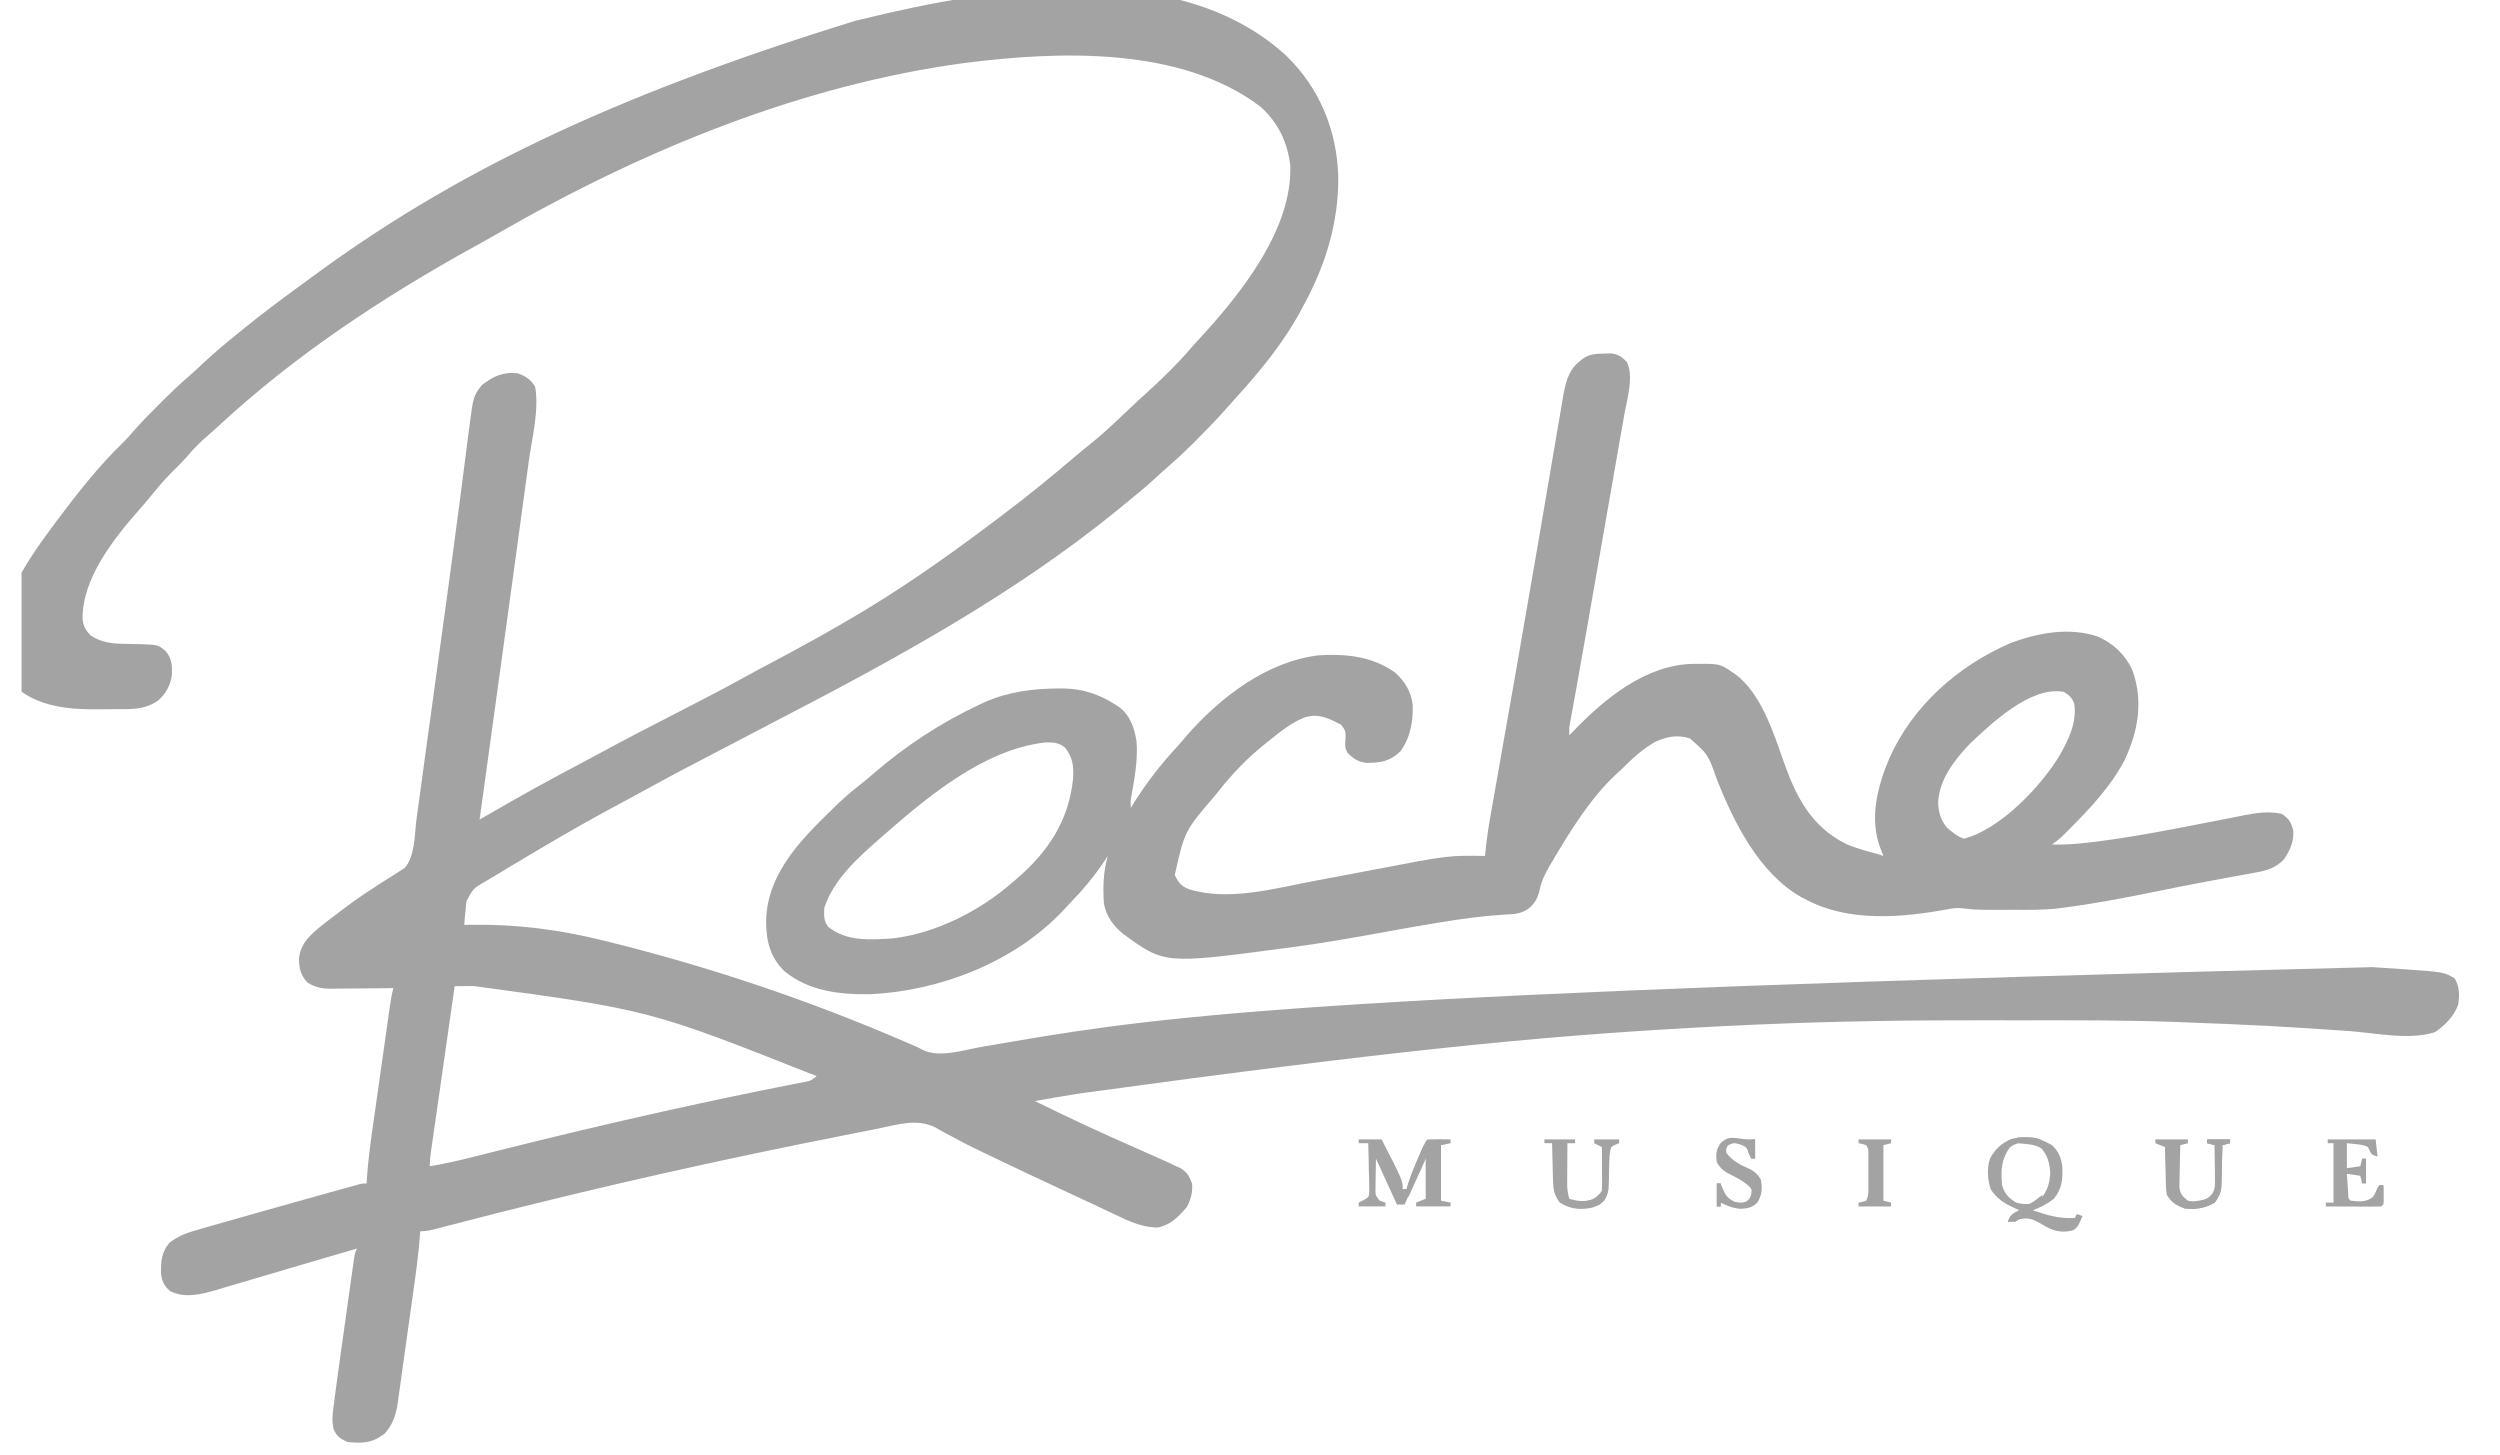 <?xml version="1.0" encoding="utf-8"?>
<svg xmlns="http://www.w3.org/2000/svg" width="55" height="32" viewBox="0 0 55 32" fill="none">
<g clip-path="url(#clip0_8769_39431)">
<path d="M28.29 1.219C29.027 1.928 29.414 2.866 29.442 3.887C29.451 4.907 29.157 5.849 28.669 6.738C28.648 6.776 28.648 6.776 28.628 6.815C28.234 7.549 27.717 8.174 27.158 8.787C27.1 8.852 27.042 8.916 26.985 8.982C26.774 9.221 26.553 9.448 26.328 9.674C26.298 9.704 26.268 9.735 26.237 9.765C26.067 9.935 25.893 10.097 25.712 10.254C25.609 10.342 25.51 10.433 25.411 10.525C25.184 10.732 24.948 10.928 24.708 11.12C24.661 11.159 24.614 11.197 24.567 11.236C22.275 13.098 19.645 14.528 17.032 15.881C16.784 16.009 16.538 16.139 16.291 16.269C16.106 16.366 15.921 16.463 15.735 16.559C15.274 16.798 14.814 17.039 14.359 17.289C14.153 17.402 13.947 17.514 13.74 17.625C13.118 17.956 12.505 18.302 11.899 18.662C11.854 18.689 11.808 18.716 11.761 18.744C11.621 18.827 11.481 18.911 11.341 18.994C11.299 19.019 11.257 19.044 11.213 19.07C11.132 19.119 11.051 19.168 10.97 19.218C10.883 19.272 10.795 19.324 10.706 19.375C10.416 19.54 10.416 19.54 10.263 19.821C10.25 19.915 10.25 19.915 10.245 20.011C10.242 20.043 10.238 20.076 10.234 20.109C10.225 20.189 10.219 20.268 10.214 20.348C10.263 20.347 10.312 20.346 10.363 20.345C11.354 20.331 12.285 20.448 13.248 20.685C13.277 20.692 13.307 20.699 13.337 20.707C15.605 21.266 17.811 22.009 19.954 22.938C19.998 22.956 20.041 22.975 20.086 22.994C20.2 23.044 20.2 23.044 20.281 23.088C20.648 23.284 21.183 23.103 21.573 23.035C21.668 23.019 21.764 23.002 21.859 22.986C21.998 22.963 22.136 22.939 22.274 22.915C25.766 22.318 29.28 21.856 52.19 21.277C52.244 21.281 52.298 21.284 52.353 21.288C52.506 21.297 52.658 21.308 52.81 21.318C52.853 21.321 52.897 21.324 52.942 21.327C53.767 21.386 53.767 21.386 54.005 21.525C54.113 21.722 54.114 21.897 54.076 22.117C53.978 22.367 53.789 22.557 53.57 22.707C53.017 22.892 52.238 22.722 51.668 22.682C51.377 22.662 51.086 22.643 50.795 22.624C50.766 22.622 50.737 22.62 50.707 22.618C50.161 22.582 49.616 22.554 49.07 22.531C49.034 22.529 48.998 22.528 48.961 22.526C48.741 22.517 48.521 22.509 48.302 22.501C48.17 22.496 48.039 22.491 47.907 22.485C46.723 22.44 45.537 22.446 44.352 22.447C44.14 22.447 43.928 22.446 43.715 22.446C42.041 22.442 40.37 22.467 38.697 22.539C38.658 22.54 38.619 22.542 38.579 22.544C38.155 22.562 37.73 22.583 37.306 22.607C37.215 22.613 37.124 22.618 37.033 22.623C33.833 22.805 30.644 23.112 23.834 24.045C23.78 24.053 23.726 24.062 23.67 24.07C23.369 24.117 23.069 24.168 22.77 24.224C23.499 24.584 24.234 24.927 24.979 25.252C25.128 25.317 25.276 25.383 25.424 25.45C25.481 25.475 25.538 25.501 25.595 25.526C25.677 25.563 25.759 25.601 25.841 25.64C25.887 25.661 25.934 25.683 25.982 25.705C26.122 25.799 26.165 25.88 26.225 26.036C26.242 26.225 26.2 26.381 26.114 26.549C25.934 26.763 25.751 26.954 25.466 27.005C25.075 27.003 24.751 26.824 24.405 26.66C24.34 26.629 24.274 26.598 24.208 26.568C24.074 26.505 23.94 26.443 23.806 26.38C23.629 26.296 23.452 26.214 23.275 26.132C22.817 25.92 22.361 25.706 21.907 25.486C21.813 25.44 21.718 25.395 21.622 25.35C21.395 25.242 21.171 25.13 20.951 25.008C20.908 24.985 20.865 24.963 20.821 24.94C20.743 24.898 20.666 24.855 20.59 24.809C20.185 24.602 19.765 24.736 19.341 24.824C19.18 24.858 19.019 24.889 18.857 24.92C18.514 24.987 18.172 25.056 17.83 25.125C17.728 25.146 17.626 25.167 17.524 25.187C14.971 25.706 12.431 26.294 9.911 26.952C9.875 26.961 9.839 26.971 9.802 26.98C9.736 26.997 9.67 27.015 9.604 27.032C9.48 27.064 9.373 27.089 9.245 27.089C9.243 27.116 9.241 27.143 9.239 27.171C9.209 27.585 9.152 27.995 9.094 28.406C9.089 28.445 9.083 28.483 9.078 28.522C9.05 28.724 9.021 28.925 8.993 29.126C8.963 29.334 8.935 29.541 8.906 29.748C8.884 29.909 8.862 30.069 8.839 30.229C8.828 30.305 8.818 30.382 8.807 30.458C8.793 30.565 8.777 30.672 8.762 30.779C8.758 30.81 8.754 30.841 8.75 30.873C8.712 31.123 8.633 31.365 8.452 31.549C8.428 31.564 8.403 31.579 8.378 31.595C8.354 31.611 8.33 31.627 8.305 31.643C8.097 31.756 7.873 31.747 7.644 31.724C7.482 31.65 7.414 31.606 7.34 31.445C7.3 31.273 7.313 31.125 7.337 30.953C7.344 30.903 7.344 30.903 7.35 30.852C7.363 30.749 7.377 30.647 7.391 30.544C7.399 30.483 7.407 30.422 7.415 30.362C7.439 30.18 7.464 30 7.49 29.819C7.499 29.753 7.508 29.687 7.518 29.621C7.537 29.485 7.556 29.349 7.575 29.213C7.6 29.039 7.624 28.865 7.648 28.69C7.667 28.555 7.686 28.42 7.705 28.285C7.714 28.221 7.723 28.157 7.732 28.092C7.745 28.003 7.757 27.914 7.77 27.825C7.777 27.774 7.784 27.723 7.792 27.671C7.812 27.552 7.812 27.552 7.854 27.468C7.712 27.509 7.571 27.551 7.429 27.592C7.384 27.605 7.338 27.619 7.292 27.632C6.987 27.721 6.681 27.811 6.376 27.901C6.188 27.957 6 28.012 5.812 28.068C5.674 28.108 5.536 28.148 5.399 28.19C5.236 28.238 5.074 28.286 4.911 28.333C4.862 28.348 4.813 28.363 4.763 28.378C4.424 28.476 4.073 28.568 3.744 28.406C3.613 28.285 3.564 28.203 3.543 28.026C3.539 27.744 3.548 27.565 3.725 27.342C3.906 27.204 4.084 27.129 4.301 27.069C4.332 27.059 4.364 27.05 4.397 27.04C4.503 27.01 4.609 26.98 4.715 26.95C4.79 26.928 4.865 26.906 4.94 26.885C5.195 26.812 5.45 26.74 5.706 26.668C5.755 26.654 5.804 26.64 5.854 26.626C6.218 26.523 6.582 26.422 6.946 26.32C6.997 26.306 7.048 26.292 7.1 26.277C7.245 26.237 7.391 26.196 7.536 26.156C7.579 26.144 7.623 26.132 7.668 26.119C7.708 26.108 7.749 26.097 7.79 26.086C7.825 26.076 7.86 26.066 7.896 26.056C7.981 26.036 7.981 26.036 8.065 26.036C8.068 25.991 8.068 25.991 8.07 25.945C8.099 25.512 8.159 25.086 8.22 24.657C8.232 24.578 8.243 24.499 8.254 24.42C8.277 24.255 8.301 24.09 8.324 23.926C8.354 23.715 8.384 23.504 8.414 23.293C8.437 23.13 8.46 22.967 8.483 22.804C8.494 22.727 8.505 22.649 8.516 22.571C8.531 22.462 8.547 22.354 8.562 22.246C8.567 22.214 8.571 22.182 8.576 22.149C8.596 22.01 8.617 21.873 8.655 21.738C8.606 21.739 8.558 21.739 8.508 21.74C8.328 21.742 8.147 21.744 7.967 21.745C7.889 21.746 7.811 21.746 7.733 21.747C7.62 21.749 7.508 21.75 7.396 21.75C7.361 21.751 7.327 21.752 7.291 21.752C7.082 21.752 6.941 21.727 6.759 21.612C6.61 21.448 6.575 21.292 6.579 21.071C6.625 20.697 6.909 20.497 7.185 20.276C7.28 20.202 7.376 20.13 7.473 20.058C7.526 20.018 7.526 20.018 7.58 19.977C7.79 19.82 8.004 19.671 8.225 19.529C8.273 19.497 8.321 19.466 8.37 19.434C8.463 19.373 8.558 19.314 8.653 19.255C8.717 19.213 8.717 19.213 8.783 19.171C8.821 19.147 8.86 19.123 8.899 19.098C9.135 18.847 9.12 18.334 9.165 18.004C9.173 17.942 9.182 17.88 9.191 17.818C9.214 17.65 9.237 17.483 9.26 17.315C9.284 17.136 9.309 16.957 9.333 16.778C9.375 16.475 9.416 16.172 9.458 15.869C9.505 15.527 9.552 15.184 9.599 14.842C9.65 14.472 9.7 14.101 9.751 13.73C9.761 13.657 9.771 13.583 9.782 13.509C9.89 12.719 9.998 11.928 10.1 11.137C10.113 11.035 10.127 10.933 10.14 10.832C10.177 10.547 10.214 10.263 10.25 9.978C10.261 9.892 10.272 9.805 10.283 9.719C10.297 9.615 10.31 9.512 10.323 9.408C10.413 8.718 10.413 8.718 10.601 8.471C10.86 8.275 11.066 8.176 11.394 8.213C11.572 8.28 11.673 8.346 11.773 8.508C11.864 9.026 11.705 9.629 11.634 10.142C11.619 10.25 11.604 10.358 11.59 10.467C11.555 10.726 11.519 10.986 11.483 11.246C11.442 11.546 11.401 11.845 11.361 12.144C11.271 12.801 11.181 13.458 11.091 14.114C11.058 14.352 11.026 14.589 10.993 14.827C10.847 15.895 10.699 16.962 10.551 18.03C10.584 18.011 10.616 17.993 10.65 17.973C10.774 17.902 10.898 17.831 11.023 17.76C11.076 17.729 11.129 17.699 11.182 17.668C11.559 17.452 11.938 17.242 12.321 17.037C12.351 17.021 12.382 17.005 12.413 16.988C12.481 16.952 12.549 16.916 12.617 16.88C12.808 16.779 12.999 16.677 13.189 16.574C13.765 16.262 14.345 15.96 14.928 15.663C15.433 15.405 15.935 15.144 16.432 14.869C16.607 14.772 16.784 14.678 16.962 14.584C17.629 14.231 18.288 13.869 18.936 13.48C18.974 13.457 19.012 13.434 19.052 13.41C20.096 12.779 21.082 12.067 22.054 11.331C22.089 11.304 22.089 11.304 22.125 11.277C22.64 10.887 23.14 10.48 23.631 10.061C23.767 9.946 23.905 9.833 24.044 9.722C24.319 9.499 24.572 9.254 24.828 9.011C24.974 8.872 25.122 8.735 25.272 8.6C25.595 8.305 25.908 8.001 26.192 7.668C26.281 7.565 26.374 7.465 26.467 7.365C27.343 6.402 28.436 5.012 28.386 3.639C28.325 3.129 28.12 2.703 27.742 2.356C25.991 1.016 23.289 1.121 21.211 1.387C17.691 1.864 14.212 3.256 10.919 5.155C10.755 5.25 10.588 5.341 10.422 5.433C8.422 6.54 6.489 7.813 4.81 9.37C4.705 9.467 4.599 9.56 4.492 9.653C4.348 9.78 4.223 9.915 4.099 10.062C4.009 10.164 3.913 10.258 3.815 10.354C3.635 10.531 3.475 10.717 3.318 10.915C3.234 11.018 3.147 11.119 3.058 11.219C2.495 11.86 1.807 12.728 1.817 13.619C1.834 13.782 1.886 13.867 1.998 13.985C2.22 14.123 2.428 14.158 2.686 14.163C2.728 14.164 2.771 14.165 2.814 14.166C2.902 14.168 2.99 14.17 3.078 14.172C3.476 14.184 3.476 14.184 3.641 14.322C3.782 14.483 3.789 14.641 3.782 14.846C3.751 15.078 3.65 15.257 3.478 15.413C3.245 15.571 3.03 15.6 2.753 15.601C2.72 15.601 2.688 15.601 2.654 15.601C2.585 15.602 2.516 15.602 2.447 15.602C2.345 15.602 2.242 15.604 2.139 15.605C1.492 15.61 0.802 15.544 0.309 15.083C0.011 14.765 -0.009 14.437 0.002 14.018C0.053 13.129 0.64 12.277 1.155 11.584C1.173 11.559 1.191 11.535 1.21 11.509C1.673 10.89 2.16 10.263 2.718 9.726C2.793 9.651 2.862 9.574 2.931 9.493C3.108 9.288 3.299 9.097 3.491 8.905C3.525 8.871 3.559 8.837 3.594 8.802C3.775 8.621 3.959 8.447 4.153 8.28C4.271 8.178 4.383 8.072 4.497 7.965C4.737 7.742 4.986 7.533 5.242 7.328C5.289 7.29 5.336 7.251 5.383 7.213C5.771 6.898 6.171 6.599 6.575 6.305C6.669 6.237 6.762 6.168 6.856 6.099C9.886 3.865 13.335 2.151 18.809 0.46C18.882 0.442 18.882 0.442 18.957 0.424C21.828 -0.276 25.896 -0.968 28.29 1.219ZM10.003 21.696C9.932 22.194 9.86 22.691 9.789 23.189C9.756 23.42 9.723 23.651 9.69 23.882C9.657 24.105 9.626 24.328 9.594 24.551C9.581 24.636 9.569 24.721 9.557 24.807C9.54 24.926 9.523 25.045 9.506 25.164C9.501 25.199 9.496 25.235 9.49 25.271C9.472 25.401 9.455 25.525 9.455 25.657C9.79 25.602 10.117 25.527 10.445 25.443C10.565 25.413 10.684 25.383 10.804 25.353C10.868 25.337 10.932 25.321 10.996 25.305C12.19 25.006 13.386 24.719 14.588 24.453C14.635 24.442 14.635 24.442 14.684 24.432C15.577 24.234 16.472 24.043 17.37 23.868C17.405 23.861 17.44 23.855 17.476 23.847C17.54 23.835 17.604 23.823 17.668 23.811C17.834 23.779 17.834 23.779 17.967 23.676C14.292 22.219 14.292 22.219 10.422 21.693C10.361 21.694 10.361 21.694 10.299 21.694C10.201 21.694 10.102 21.695 10.003 21.696Z" fill="#A3A3A3"/>
<path d="M35.299 7.779C35.347 7.777 35.394 7.776 35.443 7.774C35.606 7.795 35.673 7.846 35.789 7.96C35.951 8.284 35.794 8.785 35.734 9.122C35.724 9.183 35.713 9.243 35.703 9.303C35.675 9.467 35.646 9.63 35.617 9.793C35.587 9.965 35.557 10.137 35.527 10.309C35.47 10.636 35.413 10.963 35.355 11.29C35.291 11.657 35.227 12.025 35.163 12.392C35.068 12.938 34.972 13.483 34.877 14.029C34.866 14.09 34.855 14.152 34.844 14.213C34.788 14.534 34.731 14.856 34.673 15.177C34.663 15.231 34.653 15.286 34.643 15.342C34.624 15.445 34.606 15.547 34.587 15.649C34.579 15.694 34.57 15.739 34.562 15.786C34.555 15.825 34.548 15.864 34.54 15.904C34.521 16.018 34.521 16.018 34.525 16.177C34.558 16.142 34.592 16.107 34.626 16.072C35.313 15.363 36.203 14.63 37.238 14.605C37.837 14.6 37.837 14.6 38.106 14.786C38.132 14.803 38.158 14.82 38.184 14.837C38.733 15.252 39.005 16.08 39.223 16.706C39.506 17.516 39.832 18.183 40.635 18.578C40.854 18.666 41.08 18.728 41.309 18.789C41.35 18.803 41.392 18.817 41.435 18.831C41.405 18.754 41.405 18.754 41.374 18.676C41.117 18.015 41.303 17.302 41.569 16.674C42.084 15.524 43.076 14.652 44.216 14.154C44.826 13.921 45.538 13.788 46.17 14.012C46.501 14.163 46.762 14.412 46.913 14.744C47.157 15.429 47.042 16.086 46.736 16.732C46.43 17.311 45.985 17.78 45.527 18.241C45.504 18.265 45.48 18.289 45.456 18.313C45.356 18.413 45.261 18.5 45.143 18.578C45.5 18.591 45.848 18.552 46.202 18.505C46.249 18.498 46.249 18.498 46.297 18.492C46.805 18.424 47.309 18.335 47.812 18.239C47.857 18.231 47.857 18.231 47.903 18.222C48.208 18.164 48.513 18.105 48.818 18.045C48.933 18.022 49.049 18 49.165 17.977C49.245 17.962 49.325 17.945 49.406 17.929C49.685 17.875 49.918 17.847 50.199 17.904C50.362 18.016 50.402 18.084 50.452 18.275C50.468 18.519 50.379 18.709 50.246 18.907C50.058 19.102 49.858 19.155 49.598 19.2C49.546 19.21 49.546 19.21 49.493 19.22C49.38 19.241 49.267 19.261 49.154 19.281C48.993 19.311 48.832 19.341 48.671 19.371C48.609 19.382 48.609 19.382 48.546 19.394C48.163 19.465 47.78 19.542 47.398 19.62C46.733 19.756 46.069 19.882 45.396 19.969C45.364 19.973 45.333 19.977 45.301 19.982C44.967 20.023 44.631 20.017 44.295 20.016C44.19 20.016 44.084 20.016 43.979 20.017C43.911 20.017 43.843 20.017 43.775 20.016C43.728 20.017 43.728 20.017 43.681 20.017C43.529 20.016 43.382 20.009 43.232 19.989C43.088 19.97 42.992 19.974 42.852 20.003C41.844 20.189 40.688 20.29 39.75 19.8C39.713 19.781 39.675 19.762 39.637 19.742C38.705 19.223 38.133 18.075 37.76 17.116C37.577 16.597 37.577 16.597 37.179 16.245C36.908 16.16 36.682 16.201 36.426 16.316C36.129 16.478 35.902 16.699 35.663 16.935C35.632 16.963 35.601 16.991 35.569 17.02C34.987 17.557 34.547 18.28 34.146 18.957C34.127 18.99 34.107 19.023 34.087 19.056C33.988 19.229 33.912 19.382 33.872 19.579C33.823 19.777 33.765 19.884 33.598 20.011C33.477 20.081 33.386 20.106 33.247 20.113C33.21 20.115 33.173 20.117 33.135 20.119C33.073 20.123 33.073 20.123 33.011 20.127C32.562 20.159 32.122 20.219 31.678 20.293C31.645 20.298 31.613 20.303 31.579 20.309C31.202 20.371 30.826 20.438 30.45 20.507C29.753 20.635 29.058 20.756 28.355 20.848C28.322 20.853 28.29 20.857 28.256 20.861C25.618 21.211 25.618 21.211 24.702 20.54C24.491 20.363 24.34 20.16 24.287 19.884C24.262 19.524 24.271 19.18 24.371 18.831C24.349 18.864 24.328 18.897 24.306 18.932C24.078 19.273 23.828 19.573 23.542 19.868C23.495 19.917 23.449 19.968 23.402 20.018C22.334 21.16 20.694 21.797 19.153 21.873C18.476 21.884 17.78 21.807 17.245 21.355C16.933 21.039 16.853 20.682 16.855 20.25C16.882 19.147 17.723 18.373 18.46 17.658C18.605 17.521 18.755 17.394 18.912 17.272C19.016 17.191 19.115 17.107 19.214 17.021C19.924 16.408 20.698 15.9 21.548 15.502C21.584 15.485 21.62 15.468 21.657 15.45C22.166 15.225 22.703 15.15 23.254 15.147C23.296 15.146 23.338 15.146 23.381 15.146C23.815 15.151 24.175 15.269 24.539 15.502C24.564 15.518 24.588 15.534 24.613 15.55C24.86 15.729 24.956 16.012 25.003 16.303C25.037 16.717 24.961 17.119 24.888 17.525C24.872 17.623 24.872 17.623 24.876 17.778C24.893 17.751 24.909 17.724 24.926 17.696C25.206 17.243 25.524 16.831 25.885 16.44C25.961 16.357 26.034 16.271 26.106 16.184C26.849 15.337 27.874 14.55 29.018 14.416C29.613 14.381 30.193 14.439 30.692 14.796C30.91 14.992 31.051 15.226 31.08 15.518C31.09 15.878 31.025 16.245 30.802 16.537C30.563 16.759 30.371 16.781 30.055 16.783C29.876 16.759 29.77 16.689 29.645 16.561C29.583 16.45 29.589 16.386 29.601 16.261C29.608 16.088 29.608 16.088 29.509 15.947C29.238 15.804 29.019 15.69 28.71 15.78C28.408 15.899 28.16 16.101 27.91 16.303C27.886 16.322 27.863 16.341 27.838 16.36C27.45 16.671 27.123 17.01 26.814 17.398C26.791 17.428 26.768 17.457 26.744 17.487C26.062 18.279 26.062 18.279 25.845 19.252C25.923 19.412 25.986 19.494 26.151 19.561C27.025 19.835 28.047 19.543 28.921 19.379C28.962 19.371 29.003 19.363 29.045 19.356C29.176 19.331 29.306 19.307 29.437 19.282C29.482 19.274 29.526 19.265 29.572 19.257C29.789 19.216 30.006 19.175 30.224 19.133C31.864 18.818 31.864 18.818 32.671 18.831C32.673 18.806 32.676 18.78 32.678 18.754C32.702 18.492 32.74 18.235 32.786 17.975C32.793 17.934 32.8 17.892 32.808 17.849C32.832 17.711 32.857 17.573 32.881 17.434C32.899 17.335 32.916 17.235 32.934 17.136C32.976 16.895 33.019 16.654 33.061 16.412C33.152 15.9 33.242 15.388 33.332 14.876C33.347 14.787 33.363 14.699 33.378 14.61C33.529 13.75 33.678 12.89 33.825 12.029C33.849 11.887 33.874 11.745 33.898 11.602C33.982 11.113 34.066 10.623 34.148 10.133C34.182 9.933 34.217 9.732 34.251 9.531C34.267 9.439 34.283 9.346 34.298 9.253C34.32 9.126 34.341 8.999 34.363 8.873C34.372 8.818 34.372 8.818 34.381 8.762C34.434 8.464 34.489 8.162 34.736 7.963C34.764 7.939 34.793 7.915 34.823 7.891C34.976 7.784 35.117 7.783 35.299 7.779ZM43.339 16.361C42.999 16.715 42.665 17.146 42.639 17.651C42.647 17.865 42.691 18.031 42.825 18.199C42.942 18.305 43.056 18.398 43.205 18.452C44.007 18.243 44.907 17.3 45.318 16.608C45.511 16.269 45.69 15.895 45.636 15.492C45.589 15.352 45.527 15.294 45.401 15.221C44.686 15.087 43.822 15.903 43.339 16.361ZM19.399 18.41C19.376 18.43 19.353 18.45 19.329 18.471C18.855 18.887 18.341 19.354 18.135 19.969C18.125 20.134 18.119 20.253 18.219 20.39C18.634 20.718 19.149 20.678 19.652 20.643C20.582 20.534 21.567 20.035 22.264 19.421C22.299 19.392 22.333 19.363 22.368 19.333C23.063 18.735 23.512 18.054 23.607 17.135C23.622 16.87 23.607 16.654 23.426 16.444C23.301 16.337 23.163 16.331 23.004 16.333C21.641 16.483 20.393 17.54 19.399 18.41ZM24.792 17.82C24.834 17.904 24.834 17.904 24.834 17.904L24.792 17.82Z" fill="#A3A3A3"/>
<path d="M45.142 25.193C45.292 25.329 45.344 25.465 45.371 25.663C45.382 25.949 45.366 26.149 45.185 26.373C45.038 26.489 44.895 26.558 44.721 26.626C45.039 26.735 45.311 26.817 45.648 26.794C45.669 26.752 45.669 26.752 45.69 26.71C45.732 26.724 45.774 26.738 45.817 26.752C45.715 26.985 45.715 26.985 45.617 27.063C45.386 27.127 45.211 27.096 45.004 26.982C44.954 26.953 44.904 26.924 44.854 26.895C44.678 26.799 44.578 26.783 44.384 26.836C44.344 26.844 44.304 26.852 44.263 26.86C44.233 26.866 44.204 26.872 44.173 26.878C44.226 26.721 44.284 26.702 44.426 26.626C44.384 26.607 44.384 26.607 44.342 26.588C44.101 26.477 43.941 26.385 43.794 26.162C43.726 25.949 43.708 25.698 43.782 25.485C43.894 25.276 44.035 25.151 44.25 25.056C44.577 24.979 44.853 25.019 45.142 25.193ZM44.215 25.243C44.027 25.508 44.014 25.76 44.047 26.078C44.102 26.265 44.189 26.357 44.358 26.457C44.57 26.515 44.686 26.5 44.877 26.394C45.037 26.221 45.096 26.035 45.105 25.8C45.09 25.57 45.043 25.415 44.89 25.235C44.674 25.091 44.426 25.09 44.215 25.243Z" fill="#A3A3A3"/>
<path d="M29.891 25.067C30.058 25.067 30.224 25.067 30.396 25.067C30.86 25.972 30.86 25.972 30.86 26.162C30.887 26.162 30.915 26.162 30.944 26.162C30.959 26.113 30.974 26.065 30.989 26.015C31.056 25.813 31.138 25.619 31.223 25.425C31.243 25.379 31.243 25.379 31.263 25.333C31.36 25.114 31.36 25.114 31.407 25.067C31.493 25.064 31.578 25.063 31.663 25.064C31.733 25.064 31.733 25.064 31.804 25.065C31.84 25.066 31.876 25.066 31.913 25.067C31.913 25.094 31.913 25.122 31.913 25.151C31.843 25.165 31.774 25.179 31.702 25.193C31.702 25.596 31.702 25.999 31.702 26.415C31.772 26.429 31.841 26.443 31.913 26.457C31.913 26.485 31.913 26.513 31.913 26.541C31.663 26.541 31.413 26.541 31.155 26.541C31.155 26.513 31.155 26.486 31.155 26.457C31.224 26.429 31.294 26.401 31.365 26.373C31.365 26.067 31.365 25.761 31.365 25.446C31.212 25.793 31.059 26.141 30.902 26.499C30.846 26.499 30.791 26.499 30.733 26.499C30.504 25.998 30.504 25.998 30.27 25.488C30.268 25.617 30.266 25.747 30.265 25.88C30.263 25.941 30.263 25.941 30.262 26.003C30.262 26.036 30.262 26.068 30.262 26.101C30.261 26.15 30.261 26.15 30.26 26.201C30.264 26.301 30.264 26.301 30.354 26.415C30.396 26.429 30.438 26.443 30.48 26.457C30.48 26.485 30.48 26.513 30.48 26.541C30.286 26.541 30.091 26.541 29.891 26.541C29.891 26.513 29.891 26.486 29.891 26.457C29.925 26.44 29.959 26.423 29.995 26.405C30.114 26.34 30.114 26.34 30.125 26.208C30.124 26.159 30.123 26.11 30.122 26.06C30.121 26.007 30.12 25.954 30.12 25.9C30.117 25.817 30.117 25.817 30.114 25.733C30.113 25.677 30.112 25.62 30.112 25.564C30.109 25.426 30.106 25.288 30.101 25.151C30.032 25.151 29.962 25.151 29.891 25.151C29.891 25.123 29.891 25.095 29.891 25.067Z" fill="#A3A3A3"/>
<path d="M51.21 25.067C51.558 25.067 51.905 25.067 52.264 25.067C52.277 25.192 52.291 25.317 52.306 25.446C52.179 25.404 52.179 25.404 52.134 25.32C52.115 25.278 52.115 25.278 52.095 25.235C51.998 25.187 51.923 25.18 51.816 25.17C51.755 25.163 51.694 25.157 51.631 25.151C51.631 25.332 51.631 25.513 51.631 25.699C51.777 25.678 51.777 25.678 51.926 25.657C51.94 25.601 51.954 25.546 51.968 25.488C51.996 25.488 52.024 25.488 52.053 25.488C52.053 25.669 52.053 25.85 52.053 26.036C52.025 26.036 51.997 26.036 51.968 26.036C51.955 25.98 51.941 25.925 51.926 25.867C51.829 25.854 51.732 25.84 51.631 25.825C51.637 25.916 51.644 26.006 51.65 26.097C51.653 26.147 51.657 26.197 51.66 26.249C51.66 26.368 51.66 26.368 51.716 26.415C51.897 26.438 52.046 26.45 52.198 26.341C52.257 26.256 52.307 26.174 52.348 26.078C52.376 26.078 52.403 26.078 52.432 26.078C52.433 26.148 52.434 26.217 52.435 26.286C52.435 26.325 52.436 26.363 52.436 26.403C52.432 26.5 52.432 26.5 52.39 26.542C52.3 26.545 52.209 26.546 52.118 26.546C52.063 26.546 52.008 26.545 51.952 26.545C51.893 26.545 51.835 26.545 51.776 26.544C51.718 26.544 51.659 26.544 51.6 26.544C51.456 26.543 51.312 26.543 51.168 26.542C51.168 26.514 51.168 26.486 51.168 26.457C51.224 26.457 51.279 26.457 51.337 26.457C51.337 26.026 51.337 25.595 51.337 25.151C51.295 25.151 51.253 25.151 51.21 25.151C51.21 25.123 51.21 25.096 51.21 25.067Z" fill="#A3A3A3"/>
<path d="M33.977 25.067C34.2 25.067 34.422 25.067 34.652 25.067C34.652 25.095 34.652 25.122 34.652 25.151C34.596 25.151 34.541 25.151 34.483 25.151C34.482 25.323 34.481 25.495 34.48 25.667C34.48 25.716 34.48 25.765 34.479 25.815C34.479 25.862 34.479 25.909 34.479 25.958C34.479 26.001 34.479 26.044 34.478 26.089C34.483 26.191 34.496 26.276 34.525 26.373C34.727 26.437 34.917 26.449 35.11 26.357C35.203 26.296 35.203 26.296 35.242 26.204C35.245 26.131 35.246 26.058 35.246 25.984C35.245 25.941 35.245 25.897 35.245 25.853C35.245 25.807 35.245 25.762 35.244 25.715C35.244 25.669 35.244 25.623 35.244 25.576C35.243 25.462 35.242 25.349 35.242 25.235C35.186 25.208 35.13 25.18 35.073 25.151C35.073 25.123 35.073 25.096 35.073 25.067C35.254 25.067 35.434 25.067 35.621 25.067C35.621 25.095 35.621 25.122 35.621 25.151C35.58 25.167 35.58 25.167 35.539 25.183C35.447 25.226 35.447 25.226 35.426 25.31C35.409 25.41 35.404 25.505 35.403 25.607C35.402 25.645 35.401 25.683 35.4 25.723C35.398 25.803 35.397 25.884 35.396 25.964C35.39 26.148 35.386 26.259 35.288 26.419C35.11 26.581 34.939 26.601 34.706 26.594C34.55 26.577 34.451 26.536 34.315 26.457C34.197 26.3 34.172 26.181 34.167 25.986C34.165 25.938 34.164 25.889 34.162 25.839C34.161 25.788 34.16 25.738 34.159 25.686C34.157 25.609 34.157 25.609 34.155 25.53C34.151 25.404 34.148 25.278 34.146 25.151C34.09 25.151 34.035 25.151 33.977 25.151C33.977 25.123 33.977 25.096 33.977 25.067Z" fill="#A3A3A3"/>
<path d="M47.418 25.067C47.654 25.067 47.891 25.067 48.134 25.067C48.134 25.095 48.134 25.122 48.134 25.151C48.079 25.165 48.023 25.179 47.966 25.193C47.961 25.365 47.958 25.537 47.955 25.709C47.954 25.758 47.952 25.807 47.951 25.857C47.95 25.904 47.95 25.951 47.949 26C47.948 26.043 47.947 26.086 47.947 26.131C47.971 26.276 48.02 26.325 48.134 26.415C48.282 26.449 48.428 26.429 48.571 26.384C48.658 26.317 48.683 26.264 48.724 26.162C48.736 26.052 48.736 26.052 48.732 25.934C48.732 25.891 48.732 25.848 48.731 25.803C48.731 25.758 48.73 25.713 48.729 25.667C48.729 25.622 48.729 25.576 48.728 25.529C48.727 25.418 48.726 25.305 48.724 25.193C48.669 25.179 48.613 25.166 48.556 25.151C48.556 25.123 48.556 25.096 48.556 25.067C48.722 25.067 48.889 25.067 49.061 25.067C49.061 25.095 49.061 25.122 49.061 25.151C49.006 25.165 48.95 25.179 48.893 25.193C48.892 25.224 48.891 25.255 48.891 25.287C48.888 25.427 48.884 25.567 48.88 25.707C48.879 25.755 48.878 25.804 48.877 25.854C48.875 25.901 48.874 25.947 48.872 25.996C48.871 26.039 48.87 26.082 48.869 26.126C48.848 26.265 48.808 26.345 48.724 26.457C48.503 26.585 48.303 26.618 48.05 26.584C47.871 26.517 47.77 26.452 47.671 26.289C47.653 26.173 47.653 26.173 47.649 26.042C47.648 25.995 47.646 25.948 47.645 25.899C47.644 25.851 47.643 25.802 47.642 25.752C47.64 25.702 47.639 25.653 47.637 25.602C47.634 25.48 47.631 25.358 47.629 25.235C47.524 25.194 47.524 25.194 47.418 25.151C47.418 25.123 47.418 25.096 47.418 25.067Z" fill="#A3A3A3"/>
<path d="M38.233 25.043C38.335 25.058 38.424 25.067 38.528 25.067C38.556 25.067 38.584 25.067 38.612 25.067C38.612 25.206 38.612 25.345 38.612 25.488C38.584 25.488 38.556 25.488 38.528 25.488C38.512 25.448 38.497 25.408 38.48 25.367C38.413 25.227 38.413 25.227 38.275 25.175C38.147 25.14 38.147 25.14 38.022 25.193C37.972 25.267 37.972 25.267 37.98 25.362C38.122 25.553 38.3 25.633 38.515 25.728C38.625 25.791 38.675 25.842 38.739 25.952C38.776 26.143 38.763 26.291 38.662 26.457C38.543 26.566 38.466 26.582 38.307 26.594C38.124 26.582 38.017 26.537 37.854 26.457C37.854 26.485 37.854 26.513 37.854 26.542C37.826 26.542 37.798 26.542 37.77 26.542C37.77 26.375 37.77 26.208 37.77 26.036C37.797 26.036 37.825 26.036 37.854 26.036C37.862 26.059 37.871 26.083 37.88 26.107C37.956 26.284 37.989 26.358 38.17 26.442C38.31 26.465 38.31 26.465 38.417 26.434C38.493 26.375 38.493 26.375 38.528 26.273C38.54 26.159 38.54 26.159 38.458 26.079C38.32 25.96 38.166 25.888 38.004 25.807C37.892 25.738 37.836 25.685 37.77 25.573C37.747 25.395 37.75 25.309 37.846 25.157C37.975 25.031 38.062 25.017 38.233 25.043Z" fill="#A3A3A3"/>
<path d="M40.888 25.067C41.124 25.067 41.36 25.067 41.604 25.067C41.604 25.095 41.604 25.122 41.604 25.151C41.548 25.165 41.493 25.179 41.435 25.193C41.435 25.596 41.435 26 41.435 26.415C41.491 26.429 41.547 26.443 41.604 26.457C41.604 26.485 41.604 26.513 41.604 26.542C41.368 26.542 41.131 26.542 40.888 26.542C40.888 26.514 40.888 26.486 40.888 26.457C40.915 26.452 40.942 26.447 40.969 26.442C40.998 26.433 41.027 26.424 41.056 26.415C41.112 26.304 41.104 26.22 41.104 26.095C41.104 26.048 41.104 26.002 41.104 25.953C41.104 25.904 41.104 25.855 41.104 25.804C41.104 25.755 41.104 25.706 41.104 25.655C41.104 25.608 41.104 25.561 41.104 25.513C41.104 25.47 41.104 25.427 41.104 25.383C41.105 25.277 41.105 25.277 41.056 25.193C40.971 25.166 40.971 25.166 40.888 25.151C40.888 25.123 40.888 25.096 40.888 25.067Z" fill="#A3A3A3"/>
<path d="M48.555 25.067C48.722 25.067 48.889 25.067 49.061 25.067C49.061 25.095 49.061 25.122 49.061 25.151C49.005 25.165 48.95 25.179 48.892 25.193C48.892 25.224 48.891 25.255 48.891 25.287C48.888 25.427 48.883 25.567 48.879 25.707C48.878 25.755 48.877 25.804 48.876 25.854C48.875 25.901 48.873 25.947 48.872 25.996C48.871 26.039 48.87 26.082 48.869 26.126C48.848 26.265 48.807 26.345 48.724 26.457C48.497 26.589 48.308 26.6 48.05 26.584C48.172 26.439 48.284 26.428 48.465 26.399C48.571 26.369 48.613 26.331 48.682 26.247C48.736 26.139 48.729 26.063 48.728 25.942C48.728 25.899 48.728 25.855 48.728 25.811C48.727 25.765 48.727 25.72 48.727 25.673C48.726 25.627 48.726 25.581 48.726 25.534C48.725 25.42 48.725 25.307 48.724 25.193C48.668 25.179 48.613 25.166 48.555 25.151C48.555 25.123 48.555 25.096 48.555 25.067Z" fill="#A3A3A3"/>
<path d="M31.323 25.193C31.37 25.263 31.37 25.263 31.407 25.362C31.378 25.47 31.378 25.47 31.323 25.59C31.294 25.655 31.294 25.655 31.265 25.721C31.244 25.766 31.223 25.811 31.202 25.857C31.181 25.902 31.161 25.948 31.14 25.995C31.089 26.107 31.038 26.219 30.986 26.331C30.972 26.303 30.958 26.275 30.944 26.247C30.916 26.247 30.888 26.247 30.859 26.247C30.859 26.219 30.859 26.191 30.859 26.162C30.887 26.162 30.915 26.162 30.944 26.162C30.959 26.112 30.975 26.062 30.991 26.01C31.084 25.73 31.204 25.463 31.323 25.193Z" fill="#A3A3A3"/>
<path d="M35.283 25.235C35.297 25.235 35.311 25.235 35.325 25.235C35.337 25.407 35.347 25.578 35.357 25.749C35.36 25.797 35.364 25.846 35.367 25.896C35.37 25.943 35.372 25.989 35.375 26.038C35.377 26.081 35.38 26.124 35.383 26.168C35.363 26.323 35.307 26.389 35.199 26.499C35.027 26.564 34.872 26.531 34.693 26.499C34.693 26.485 34.693 26.472 34.693 26.457C34.731 26.451 34.731 26.451 34.77 26.445C34.804 26.438 34.838 26.432 34.872 26.426C34.906 26.42 34.939 26.414 34.973 26.408C35.1 26.363 35.155 26.308 35.241 26.204C35.268 26.095 35.268 26.095 35.267 25.976C35.268 25.933 35.27 25.89 35.271 25.845C35.272 25.8 35.272 25.756 35.273 25.709C35.275 25.641 35.275 25.641 35.276 25.572C35.279 25.459 35.282 25.348 35.283 25.235Z" fill="#A3A3A3"/>
<path d="M44.385 26.541C44.468 26.541 44.551 26.541 44.637 26.541C44.651 26.569 44.665 26.597 44.679 26.626C44.764 26.674 44.764 26.674 44.848 26.71C44.822 26.715 44.796 26.72 44.77 26.726C44.735 26.733 44.701 26.74 44.666 26.747C44.633 26.754 44.599 26.761 44.564 26.768C44.458 26.792 44.458 26.792 44.342 26.879C44.287 26.879 44.231 26.879 44.174 26.879C44.226 26.721 44.285 26.702 44.427 26.626C44.413 26.598 44.399 26.57 44.385 26.541Z" fill="#A3A3A3"/>
<path d="M30.143 25.235C30.184 25.249 30.226 25.263 30.269 25.277C30.263 25.414 30.257 25.55 30.25 25.686C30.248 25.743 30.248 25.743 30.245 25.802C30.244 25.839 30.242 25.877 30.24 25.915C30.239 25.95 30.237 25.984 30.235 26.019C30.226 26.125 30.207 26.227 30.185 26.331C30.171 26.331 30.157 26.331 30.143 26.331C30.143 25.969 30.143 25.608 30.143 25.235Z" fill="#A3A3A3"/>
<path d="M52.347 26.078C52.375 26.078 52.403 26.078 52.432 26.078C52.432 26.217 52.432 26.356 52.432 26.5C52.334 26.5 52.237 26.5 52.137 26.5C52.206 26.36 52.276 26.221 52.347 26.078Z" fill="#A3A3A3"/>
<path d="M44.385 25.025C44.746 25.019 44.746 25.019 44.89 25.067C44.904 25.136 44.918 25.206 44.932 25.277C44.909 25.264 44.885 25.251 44.861 25.237C44.758 25.19 44.676 25.177 44.564 25.167C44.53 25.164 44.496 25.161 44.462 25.157C44.436 25.155 44.411 25.153 44.385 25.151C44.385 25.109 44.385 25.068 44.385 25.025Z" fill="#A3A3A3"/>
<path d="M37.77 26.036C37.797 26.036 37.825 26.036 37.854 26.036C37.882 26.147 37.909 26.258 37.938 26.373C37.91 26.373 37.883 26.373 37.854 26.373C37.854 26.428 37.854 26.484 37.854 26.541C37.826 26.541 37.798 26.541 37.77 26.541C37.77 26.374 37.77 26.208 37.77 26.036Z" fill="#A3A3A3"/>
<path d="M38.528 25.067C38.555 25.067 38.583 25.067 38.612 25.067C38.612 25.206 38.612 25.345 38.612 25.488C38.584 25.488 38.556 25.488 38.528 25.488C38.466 25.377 38.443 25.324 38.443 25.193C38.471 25.193 38.499 25.193 38.528 25.193C38.528 25.152 38.528 25.11 38.528 25.067Z" fill="#A3A3A3"/>
<path d="M52.348 26.078C52.376 26.078 52.404 26.078 52.432 26.078C52.432 26.217 52.432 26.356 52.432 26.5C52.418 26.5 52.404 26.5 52.39 26.5C52.376 26.43 52.362 26.36 52.348 26.289C52.285 26.331 52.285 26.331 52.222 26.373C52.301 26.125 52.301 26.125 52.348 26.078Z" fill="#A3A3A3"/>
<path d="M44.933 26.289C44.933 26.373 44.933 26.457 44.933 26.541C44.835 26.527 44.738 26.514 44.638 26.499C44.679 26.471 44.721 26.444 44.764 26.415C44.821 26.373 44.877 26.331 44.933 26.289Z" fill="#A3A3A3"/>
</g>
<defs>
<clipPath id="clip0_8769_39431">
<rect width="54" height="32" fill="white" transform="translate(0.474)"/>
</clipPath>
</defs>
</svg>